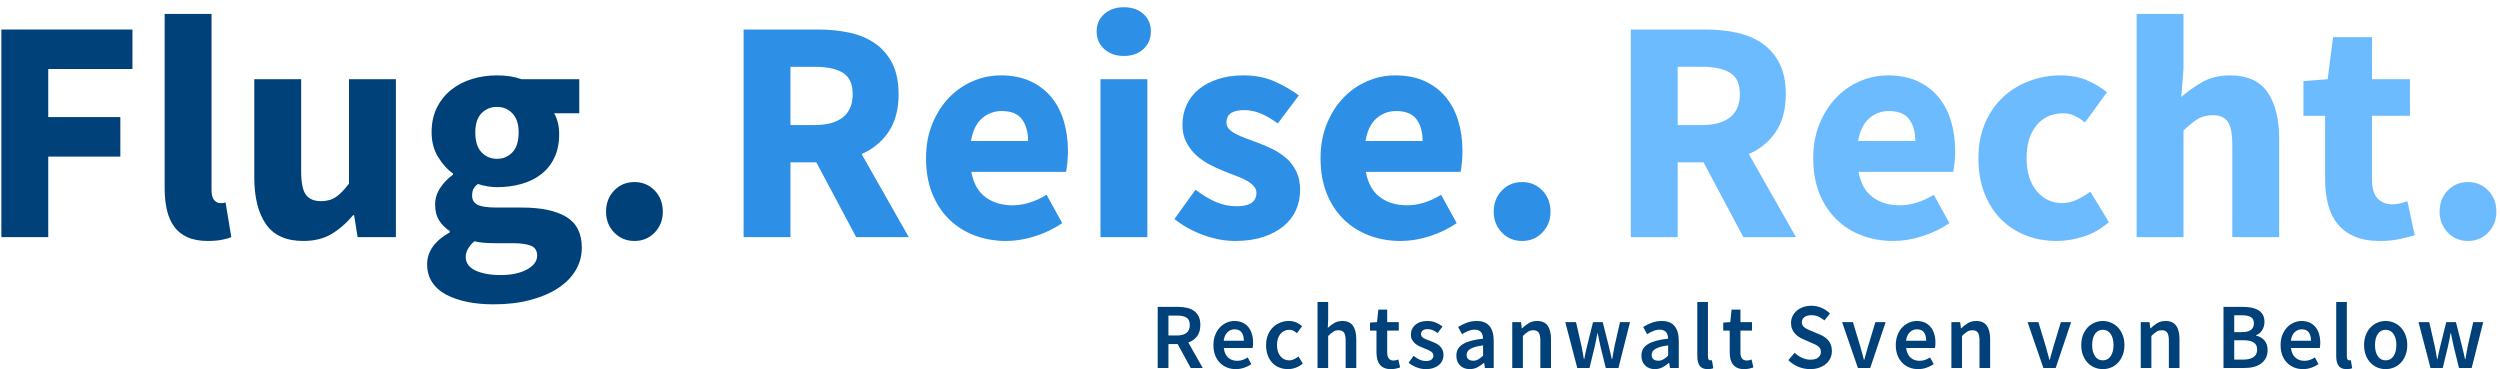 <?xml version="1.0" encoding="UTF-8"?>
<svg width="298px" height="44px" viewBox="0 0 298 44" version="1.1" xmlns="http://www.w3.org/2000/svg" xmlns:xlink="http://www.w3.org/1999/xlink">
    <!-- Generator: Sketch 61 (89581) - https://sketch.com -->
    <title>Group 2</title>
    <desc>Created with Sketch.</desc>
    <g id="Desktop" stroke="none" stroke-width="1" fill="none" fill-rule="evenodd">
        <g id="Home_03" transform="translate(-150, -58)" fill-rule="nonzero">
            <g id="Group-2" transform="translate(150, 58)">
                <path d="M139.278,43.866 L139.278,41.014 L140.381,41.014 L141.935,43.866 L143.367,43.866 L141.648,40.825 C142.082,40.676 142.429,40.431 142.69,40.089 C142.95,39.747 143.081,39.298 143.081,38.741 C143.081,38.332 143.013,37.991 142.877,37.716 C142.741,37.441 142.555,37.22 142.32,37.053 C142.085,36.886 141.806,36.765 141.483,36.691 C141.159,36.617 140.81,36.579 140.436,36.579 L140.436,36.579 L138,36.579 L138,43.866 L139.278,43.866 Z M140.303,39.989 L139.278,39.989 L139.278,37.616 L140.303,37.616 C140.796,37.616 141.172,37.697 141.433,37.861 C141.694,38.024 141.824,38.318 141.824,38.741 C141.824,39.157 141.694,39.469 141.433,39.677 C141.172,39.885 140.796,39.989 140.303,39.989 L140.303,39.989 Z M147.307,44 C147.653,44 147.983,43.944 148.299,43.833 C148.615,43.721 148.902,43.58 149.159,43.409 L149.159,43.409 L148.729,42.607 C148.531,42.734 148.331,42.832 148.128,42.903 C147.926,42.973 147.708,43.008 147.473,43.008 C147.032,43.008 146.67,42.877 146.387,42.613 C146.104,42.349 145.933,41.972 145.875,41.482 L145.875,41.482 L149.313,41.482 C149.328,41.415 149.341,41.326 149.352,41.214 C149.363,41.103 149.368,40.984 149.368,40.858 C149.368,40.479 149.321,40.13 149.225,39.811 C149.13,39.491 148.988,39.216 148.801,38.986 C148.613,38.756 148.38,38.578 148.101,38.451 C147.822,38.325 147.498,38.262 147.131,38.262 C146.815,38.262 146.507,38.329 146.205,38.462 C145.904,38.596 145.638,38.786 145.406,39.031 C145.175,39.276 144.989,39.577 144.85,39.933 C144.71,40.29 144.64,40.691 144.64,41.136 C144.64,41.59 144.708,41.993 144.844,42.345 C144.98,42.698 145.169,42.997 145.412,43.242 C145.654,43.487 145.937,43.675 146.26,43.805 C146.584,43.935 146.933,44 147.307,44 Z M148.266,40.613 L145.864,40.613 C145.922,40.167 146.073,39.829 146.315,39.599 C146.558,39.369 146.841,39.253 147.164,39.253 C147.539,39.253 147.816,39.374 147.996,39.616 C148.176,39.857 148.266,40.189 148.266,40.613 L148.266,40.613 Z M153.529,44 C153.837,44 154.144,43.944 154.449,43.833 C154.754,43.721 155.035,43.554 155.292,43.331 L155.292,43.331 L154.774,42.485 C154.62,42.611 154.449,42.721 154.262,42.813 C154.074,42.906 153.874,42.953 153.661,42.953 C153.235,42.953 152.888,42.787 152.62,42.457 C152.351,42.126 152.217,41.686 152.217,41.136 C152.217,40.579 152.353,40.136 152.625,39.805 C152.897,39.474 153.253,39.309 153.694,39.309 C153.863,39.309 154.019,39.344 154.163,39.415 C154.306,39.486 154.451,39.584 154.598,39.71 L154.598,39.71 L155.215,38.875 C155.017,38.704 154.791,38.559 154.537,38.44 C154.284,38.321 153.981,38.262 153.628,38.262 C153.268,38.262 152.925,38.327 152.598,38.457 C152.271,38.587 151.982,38.774 151.732,39.019 C151.483,39.265 151.284,39.565 151.137,39.922 C150.99,40.279 150.917,40.683 150.917,41.136 C150.917,41.59 150.983,41.994 151.115,42.351 C151.247,42.708 151.431,43.008 151.666,43.253 C151.901,43.499 152.179,43.684 152.498,43.811 C152.818,43.937 153.162,44 153.529,44 Z M158.318,43.866 L158.318,40.045 C158.545,39.822 158.749,39.653 158.929,39.538 C159.109,39.422 159.317,39.365 159.552,39.365 C159.853,39.365 160.07,39.458 160.202,39.643 C160.334,39.829 160.401,40.149 160.401,40.602 L160.401,40.602 L160.401,43.866 L161.668,43.866 L161.668,40.435 C161.668,39.736 161.536,39.2 161.271,38.825 C161.007,38.449 160.584,38.262 160.004,38.262 C159.629,38.262 159.304,38.345 159.028,38.513 C158.753,38.68 158.501,38.871 158.274,39.086 L158.274,39.086 L158.318,38.028 L158.318,36 L157.05,36 L157.05,43.866 L158.318,43.866 Z M165.795,44 C166.009,44 166.209,43.98 166.396,43.939 C166.583,43.898 166.751,43.851 166.898,43.799 L166.898,43.799 L166.677,42.852 C166.596,42.89 166.506,42.919 166.407,42.942 C166.308,42.964 166.211,42.975 166.115,42.975 C165.608,42.975 165.355,42.656 165.355,42.017 L165.355,42.017 L165.355,39.409 L166.732,39.409 L166.732,38.396 L165.355,38.396 L165.355,36.903 L164.297,36.903 L164.142,38.396 L163.305,38.451 L163.305,39.409 L164.076,39.409 L164.076,42.017 C164.076,42.314 164.107,42.583 164.17,42.825 C164.232,43.066 164.331,43.274 164.467,43.448 C164.603,43.623 164.78,43.759 164.996,43.855 C165.213,43.952 165.48,44 165.795,44 Z M169.956,44 C170.294,44 170.595,43.955 170.86,43.866 C171.124,43.777 171.345,43.656 171.521,43.504 C171.697,43.352 171.831,43.174 171.923,42.969 C172.015,42.765 172.061,42.544 172.061,42.306 C172.061,42.054 172.015,41.837 171.923,41.655 C171.831,41.473 171.71,41.318 171.56,41.192 C171.409,41.066 171.242,40.96 171.058,40.875 C170.874,40.789 170.691,40.713 170.507,40.646 C170.36,40.594 170.219,40.542 170.083,40.49 C169.947,40.438 169.827,40.383 169.725,40.323 C169.622,40.264 169.539,40.195 169.477,40.117 C169.414,40.039 169.383,39.944 169.383,39.833 C169.383,39.662 169.447,39.519 169.576,39.404 C169.704,39.289 169.905,39.231 170.176,39.231 C170.389,39.231 170.593,39.274 170.788,39.359 C170.983,39.445 171.176,39.558 171.367,39.699 L171.367,39.699 L171.951,38.919 C171.73,38.748 171.47,38.596 171.168,38.462 C170.867,38.329 170.529,38.262 170.154,38.262 C169.545,38.262 169.063,38.414 168.711,38.719 C168.358,39.023 168.182,39.417 168.182,39.9 C168.182,40.13 168.227,40.329 168.319,40.496 C168.411,40.663 168.529,40.81 168.672,40.936 C168.815,41.062 168.979,41.17 169.162,41.259 C169.346,41.348 169.526,41.426 169.702,41.493 C169.842,41.552 169.982,41.61 170.121,41.666 C170.261,41.721 170.386,41.783 170.496,41.85 C170.606,41.916 170.694,41.993 170.761,42.078 C170.827,42.163 170.86,42.262 170.86,42.373 C170.86,42.566 170.79,42.724 170.65,42.847 C170.511,42.969 170.294,43.031 170,43.031 C169.721,43.031 169.462,42.977 169.223,42.869 C168.984,42.761 168.744,42.611 168.501,42.418 L168.501,42.418 L167.906,43.242 C168.171,43.458 168.485,43.638 168.848,43.783 C169.212,43.928 169.581,44 169.956,44 Z M175.197,44 C175.52,44 175.819,43.929 176.095,43.788 C176.37,43.647 176.629,43.473 176.872,43.265 L176.872,43.265 L176.916,43.265 L177.004,43.866 L178.051,43.866 L178.051,40.624 C178.051,39.859 177.884,39.274 177.55,38.869 C177.215,38.464 176.71,38.262 176.034,38.262 C175.601,38.262 175.197,38.332 174.822,38.474 C174.447,38.615 174.109,38.782 173.808,38.975 L173.808,38.975 L174.271,39.833 C174.513,39.684 174.761,39.558 175.015,39.454 C175.268,39.35 175.527,39.298 175.792,39.298 C175.975,39.298 176.13,39.326 176.255,39.382 C176.38,39.437 176.481,39.515 176.558,39.616 C176.635,39.716 176.69,39.831 176.723,39.961 C176.756,40.091 176.776,40.227 176.784,40.368 C176.225,40.427 175.746,40.513 175.345,40.624 C174.945,40.735 174.614,40.873 174.353,41.036 C174.093,41.2 173.902,41.395 173.78,41.621 C173.659,41.848 173.598,42.106 173.598,42.396 C173.598,42.878 173.745,43.266 174.039,43.56 C174.333,43.853 174.719,44 175.197,44 Z M175.604,42.997 C175.377,42.997 175.189,42.942 175.042,42.83 C174.895,42.719 174.822,42.54 174.822,42.295 C174.822,42.162 174.855,42.035 174.921,41.916 C174.987,41.798 175.097,41.692 175.252,41.599 C175.406,41.506 175.608,41.422 175.858,41.348 C176.108,41.274 176.416,41.214 176.784,41.17 L176.784,41.17 L176.784,42.396 C176.578,42.589 176.385,42.737 176.205,42.841 C176.025,42.945 175.825,42.997 175.604,42.997 Z M181.528,43.866 L181.528,40.045 C181.756,39.822 181.96,39.653 182.14,39.538 C182.32,39.422 182.528,39.365 182.763,39.365 C183.064,39.365 183.281,39.458 183.413,39.643 C183.545,39.829 183.611,40.149 183.611,40.602 L183.611,40.602 L183.611,43.866 L184.879,43.866 L184.879,40.435 C184.879,39.736 184.746,39.2 184.482,38.825 C184.217,38.449 183.795,38.262 183.214,38.262 C182.84,38.262 182.511,38.347 182.228,38.518 C181.945,38.689 181.683,38.893 181.44,39.131 L181.44,39.131 L181.396,39.131 L181.308,38.396 L180.261,38.396 L180.261,43.866 L181.528,43.866 Z M189.469,43.866 L190.086,41.326 C190.145,41.066 190.2,40.806 190.252,40.546 C190.303,40.286 190.354,40.011 190.406,39.721 L190.406,39.721 L190.45,39.721 C190.509,40.011 190.564,40.284 190.615,40.54 C190.667,40.797 190.722,41.055 190.781,41.315 L190.781,41.315 L191.409,43.866 L192.919,43.866 L194.296,38.396 L193.106,38.396 L192.456,41.237 C192.404,41.497 192.357,41.757 192.312,42.017 C192.268,42.277 192.221,42.54 192.169,42.808 L192.169,42.808 L192.125,42.808 C192.066,42.54 192.008,42.277 191.949,42.017 C191.89,41.757 191.828,41.497 191.761,41.237 L191.761,41.237 L191.045,38.396 L189.888,38.396 L189.182,41.237 C189.116,41.497 189.056,41.757 189.001,42.017 C188.946,42.277 188.892,42.54 188.841,42.808 L188.841,42.808 L188.797,42.808 C188.745,42.54 188.699,42.277 188.659,42.017 C188.619,41.757 188.569,41.497 188.51,41.237 L188.51,41.237 L187.86,38.396 L186.581,38.396 L188.014,43.866 L189.469,43.866 Z M197.256,44 C197.579,44 197.878,43.929 198.154,43.788 C198.429,43.647 198.688,43.473 198.931,43.265 L198.931,43.265 L198.975,43.265 L199.063,43.866 L200.11,43.866 L200.11,40.624 C200.11,39.859 199.943,39.274 199.609,38.869 C199.274,38.464 198.769,38.262 198.093,38.262 C197.66,38.262 197.256,38.332 196.881,38.474 C196.506,38.615 196.168,38.782 195.867,38.975 L195.867,38.975 L196.33,39.833 C196.572,39.684 196.82,39.558 197.074,39.454 C197.327,39.35 197.586,39.298 197.851,39.298 C198.034,39.298 198.189,39.326 198.314,39.382 C198.438,39.437 198.539,39.515 198.617,39.616 C198.694,39.716 198.749,39.831 198.782,39.961 C198.815,40.091 198.835,40.227 198.843,40.368 C198.284,40.427 197.805,40.513 197.404,40.624 C197.004,40.735 196.673,40.873 196.412,41.036 C196.152,41.2 195.961,41.395 195.839,41.621 C195.718,41.848 195.657,42.106 195.657,42.396 C195.657,42.878 195.804,43.266 196.098,43.56 C196.392,43.853 196.778,44 197.256,44 Z M197.663,42.997 C197.436,42.997 197.248,42.942 197.101,42.83 C196.954,42.719 196.881,42.54 196.881,42.295 C196.881,42.162 196.914,42.035 196.98,41.916 C197.046,41.798 197.156,41.692 197.311,41.599 C197.465,41.506 197.667,41.422 197.917,41.348 C198.167,41.274 198.475,41.214 198.843,41.17 L198.843,41.17 L198.843,42.396 C198.637,42.589 198.444,42.737 198.264,42.841 C198.084,42.945 197.884,42.997 197.663,42.997 Z M203.554,44 C203.833,44 204.057,43.963 204.226,43.889 L204.226,43.889 L204.061,42.93 C204.01,42.945 203.971,42.953 203.945,42.953 L203.945,42.953 L203.863,42.953 C203.797,42.953 203.734,42.921 203.675,42.858 C203.617,42.795 203.587,42.685 203.587,42.529 L203.587,42.529 L203.587,36 L202.32,36 L202.32,42.462 C202.32,42.938 202.412,43.313 202.595,43.588 C202.779,43.863 203.099,44 203.554,44 Z M207.902,44 C208.115,44 208.315,43.98 208.503,43.939 C208.69,43.898 208.857,43.851 209.004,43.799 L209.004,43.799 L208.784,42.852 C208.703,42.89 208.613,42.919 208.514,42.942 C208.414,42.964 208.317,42.975 208.222,42.975 C207.715,42.975 207.461,42.656 207.461,42.017 L207.461,42.017 L207.461,39.409 L208.839,39.409 L208.839,38.396 L207.461,38.396 L207.461,36.903 L206.403,36.903 L206.249,38.396 L205.411,38.451 L205.411,39.409 L206.183,39.409 L206.183,42.017 C206.183,42.314 206.214,42.583 206.276,42.825 C206.339,43.066 206.438,43.274 206.574,43.448 C206.71,43.623 206.886,43.759 207.103,43.855 C207.32,43.952 207.586,44 207.902,44 Z M215.771,44 C216.175,44 216.537,43.942 216.857,43.827 C217.176,43.712 217.448,43.556 217.672,43.359 C217.896,43.162 218.067,42.934 218.185,42.674 C218.302,42.414 218.361,42.136 218.361,41.838 C218.361,41.571 218.324,41.335 218.251,41.131 C218.177,40.927 218.076,40.747 217.948,40.591 C217.819,40.435 217.667,40.297 217.49,40.178 C217.314,40.059 217.119,39.955 216.906,39.866 L216.906,39.866 L215.925,39.454 C215.778,39.395 215.635,39.333 215.496,39.27 C215.356,39.207 215.233,39.136 215.126,39.058 C215.02,38.981 214.935,38.891 214.873,38.791 C214.81,38.691 214.779,38.57 214.779,38.429 C214.779,38.162 214.882,37.952 215.088,37.799 C215.294,37.647 215.569,37.571 215.914,37.571 C216.223,37.571 216.502,37.627 216.752,37.738 C217.002,37.85 217.244,38.002 217.479,38.195 L217.479,38.195 L218.13,37.37 C217.85,37.088 217.516,36.864 217.127,36.696 C216.737,36.529 216.333,36.446 215.914,36.446 C215.562,36.446 215.237,36.498 214.939,36.602 C214.641,36.706 214.386,36.851 214.173,37.036 C213.96,37.222 213.793,37.439 213.672,37.688 C213.55,37.937 213.49,38.206 213.49,38.496 C213.49,38.763 213.532,39.001 213.616,39.209 C213.701,39.417 213.813,39.599 213.953,39.755 C214.092,39.911 214.248,40.045 214.421,40.156 C214.594,40.267 214.768,40.36 214.945,40.435 L214.945,40.435 L215.936,40.869 C216.098,40.936 216.247,41.003 216.383,41.07 C216.519,41.136 216.636,41.209 216.735,41.287 C216.835,41.365 216.912,41.456 216.967,41.56 C217.022,41.664 217.05,41.79 217.05,41.939 C217.05,42.221 216.943,42.448 216.73,42.618 C216.517,42.789 216.205,42.875 215.793,42.875 C215.463,42.875 215.132,42.799 214.801,42.646 C214.471,42.494 214.177,42.295 213.92,42.05 L213.92,42.05 L213.17,42.93 C213.515,43.272 213.914,43.536 214.366,43.721 C214.818,43.907 215.286,44 215.771,44 Z M222.929,43.866 L224.77,38.396 L223.547,38.396 L222.687,41.237 C222.606,41.504 222.529,41.775 222.455,42.05 C222.382,42.325 222.305,42.604 222.224,42.886 L222.224,42.886 L222.18,42.886 C222.106,42.604 222.031,42.325 221.954,42.05 C221.877,41.775 221.802,41.504 221.728,41.237 L221.728,41.237 L220.868,38.396 L219.579,38.396 L221.464,43.866 L222.929,43.866 Z M228.644,44 C228.989,44 229.32,43.944 229.636,43.833 C229.952,43.721 230.238,43.58 230.495,43.409 L230.495,43.409 L230.066,42.607 C229.867,42.734 229.667,42.832 229.465,42.903 C229.263,42.973 229.044,43.008 228.809,43.008 C228.368,43.008 228.007,42.877 227.724,42.613 C227.441,42.349 227.27,41.972 227.211,41.482 L227.211,41.482 L230.65,41.482 C230.664,41.415 230.677,41.326 230.688,41.214 C230.699,41.103 230.705,40.984 230.705,40.858 C230.705,40.479 230.657,40.13 230.562,39.811 C230.466,39.491 230.325,39.216 230.137,38.986 C229.95,38.756 229.717,38.578 229.437,38.451 C229.158,38.325 228.835,38.262 228.468,38.262 C228.152,38.262 227.843,38.329 227.542,38.462 C227.241,38.596 226.974,38.786 226.743,39.031 C226.511,39.276 226.326,39.577 226.186,39.933 C226.047,40.29 225.977,40.691 225.977,41.136 C225.977,41.59 226.045,41.993 226.181,42.345 C226.317,42.698 226.506,42.997 226.748,43.242 C226.991,43.487 227.274,43.675 227.597,43.805 C227.92,43.935 228.269,44 228.644,44 Z M229.603,40.613 L227.2,40.613 C227.259,40.167 227.41,39.829 227.652,39.599 C227.894,39.369 228.177,39.253 228.501,39.253 C228.875,39.253 229.153,39.374 229.333,39.616 C229.513,39.857 229.603,40.189 229.603,40.613 L229.603,40.613 Z M233.873,43.866 L233.873,40.045 C234.101,39.822 234.305,39.653 234.485,39.538 C234.665,39.422 234.873,39.365 235.108,39.365 C235.409,39.365 235.626,39.458 235.758,39.643 C235.89,39.829 235.956,40.149 235.956,40.602 L235.956,40.602 L235.956,43.866 L237.224,43.866 L237.224,40.435 C237.224,39.736 237.092,39.2 236.827,38.825 C236.563,38.449 236.14,38.262 235.56,38.262 C235.185,38.262 234.856,38.347 234.573,38.518 C234.29,38.689 234.028,38.893 233.785,39.131 L233.785,39.131 L233.741,39.131 L233.653,38.396 L232.606,38.396 L232.606,43.866 L233.873,43.866 Z M245.038,43.866 L246.878,38.396 L245.655,38.396 L244.795,41.237 C244.715,41.504 244.638,41.775 244.564,42.05 C244.491,42.325 244.413,42.604 244.333,42.886 L244.333,42.886 L244.289,42.886 C244.215,42.604 244.14,42.325 244.063,42.05 C243.985,41.775 243.91,41.504 243.837,41.237 L243.837,41.237 L242.977,38.396 L241.688,38.396 L243.572,43.866 L245.038,43.866 Z M250.653,44 C250.991,44 251.316,43.937 251.629,43.811 C251.941,43.684 252.215,43.499 252.45,43.253 C252.685,43.008 252.874,42.708 253.017,42.351 C253.161,41.994 253.232,41.59 253.232,41.136 C253.232,40.683 253.161,40.279 253.017,39.922 C252.874,39.565 252.685,39.265 252.45,39.019 C252.215,38.774 251.941,38.587 251.629,38.457 C251.316,38.327 250.991,38.262 250.653,38.262 C250.315,38.262 249.992,38.327 249.683,38.457 C249.375,38.587 249.101,38.774 248.862,39.019 C248.624,39.265 248.434,39.565 248.295,39.922 C248.155,40.279 248.085,40.683 248.085,41.136 C248.085,41.59 248.155,41.994 248.295,42.351 C248.434,42.708 248.624,43.008 248.862,43.253 C249.101,43.499 249.375,43.684 249.683,43.811 C249.992,43.937 250.315,44 250.653,44 Z M250.653,42.953 C250.256,42.953 249.946,42.787 249.722,42.457 C249.498,42.126 249.386,41.686 249.386,41.136 C249.386,40.579 249.498,40.136 249.722,39.805 C249.946,39.474 250.256,39.309 250.653,39.309 C251.05,39.309 251.362,39.474 251.59,39.805 C251.818,40.136 251.932,40.579 251.932,41.136 C251.932,41.686 251.818,42.126 251.59,42.457 C251.362,42.787 251.05,42.953 250.653,42.953 Z M256.445,43.866 L256.445,40.045 C256.673,39.822 256.877,39.653 257.057,39.538 C257.237,39.422 257.444,39.365 257.679,39.365 C257.981,39.365 258.197,39.458 258.33,39.643 C258.462,39.829 258.528,40.149 258.528,40.602 L258.528,40.602 L258.528,43.866 L259.795,43.866 L259.795,40.435 C259.795,39.736 259.663,39.2 259.399,38.825 C259.134,38.449 258.712,38.262 258.131,38.262 C257.756,38.262 257.428,38.347 257.145,38.518 C256.862,38.689 256.599,38.893 256.357,39.131 L256.357,39.131 L256.313,39.131 L256.224,38.396 L255.177,38.396 L255.177,43.866 L256.445,43.866 Z M267.532,43.866 C267.929,43.866 268.296,43.824 268.634,43.738 C268.972,43.653 269.264,43.521 269.511,43.343 C269.757,43.164 269.95,42.942 270.089,42.674 C270.229,42.407 270.299,42.091 270.299,41.727 C270.299,41.237 270.168,40.849 269.907,40.563 C269.646,40.277 269.318,40.089 268.921,40 L268.921,40 L268.921,39.955 C269.237,39.844 269.483,39.64 269.659,39.343 C269.836,39.045 269.924,38.722 269.924,38.373 C269.924,38.039 269.86,37.757 269.731,37.526 C269.602,37.296 269.422,37.112 269.191,36.975 C268.959,36.838 268.688,36.737 268.375,36.674 C268.063,36.611 267.72,36.579 267.345,36.579 L267.345,36.579 L265.041,36.579 L265.041,43.866 L267.532,43.866 Z M267.235,39.588 L266.32,39.588 L266.32,37.582 L267.257,37.582 C267.727,37.582 268.08,37.656 268.315,37.805 C268.55,37.954 268.667,38.206 268.667,38.563 C268.667,38.875 268.555,39.123 268.331,39.309 C268.107,39.495 267.742,39.588 267.235,39.588 L267.235,39.588 Z M267.4,42.864 L266.32,42.864 L266.32,40.557 L267.4,40.557 C267.944,40.557 268.355,40.644 268.634,40.819 C268.914,40.994 269.053,41.274 269.053,41.66 C269.053,42.069 268.91,42.371 268.623,42.568 C268.337,42.765 267.929,42.864 267.4,42.864 L267.4,42.864 Z M274.514,44 C274.859,44 275.19,43.944 275.506,43.833 C275.822,43.721 276.109,43.58 276.366,43.409 L276.366,43.409 L275.936,42.607 C275.738,42.734 275.537,42.832 275.335,42.903 C275.133,42.973 274.915,43.008 274.679,43.008 C274.239,43.008 273.877,42.877 273.594,42.613 C273.311,42.349 273.14,41.972 273.081,41.482 L273.081,41.482 L276.52,41.482 C276.535,41.415 276.548,41.326 276.559,41.214 C276.57,41.103 276.575,40.984 276.575,40.858 C276.575,40.479 276.527,40.13 276.432,39.811 C276.336,39.491 276.195,39.216 276.008,38.986 C275.82,38.756 275.587,38.578 275.308,38.451 C275.028,38.325 274.705,38.262 274.338,38.262 C274.022,38.262 273.713,38.329 273.412,38.462 C273.111,38.596 272.844,38.786 272.613,39.031 C272.382,39.276 272.196,39.577 272.056,39.933 C271.917,40.29 271.847,40.691 271.847,41.136 C271.847,41.59 271.915,41.993 272.051,42.345 C272.187,42.698 272.376,42.997 272.619,43.242 C272.861,43.487 273.144,43.675 273.467,43.805 C273.79,43.935 274.139,44 274.514,44 Z M275.473,40.613 L273.07,40.613 C273.129,40.167 273.28,39.829 273.522,39.599 C273.765,39.369 274.048,39.253 274.371,39.253 C274.746,39.253 275.023,39.374 275.203,39.616 C275.383,39.857 275.473,40.189 275.473,40.613 L275.473,40.613 Z M279.711,44 C279.99,44 280.214,43.963 280.383,43.889 L280.383,43.889 L280.218,42.93 C280.166,42.945 280.128,42.953 280.102,42.953 L280.102,42.953 L280.019,42.953 C279.953,42.953 279.891,42.921 279.832,42.858 C279.773,42.795 279.744,42.685 279.744,42.529 L279.744,42.529 L279.744,36 L278.476,36 L278.476,42.462 C278.476,42.938 278.568,43.313 278.752,43.588 C278.935,43.863 279.255,44 279.711,44 Z M284.367,44 C284.705,44 285.03,43.937 285.342,43.811 C285.655,43.684 285.928,43.499 286.164,43.253 C286.399,43.008 286.588,42.708 286.731,42.351 C286.874,41.994 286.946,41.59 286.946,41.136 C286.946,40.683 286.874,40.279 286.731,39.922 C286.588,39.565 286.399,39.265 286.164,39.019 C285.928,38.774 285.655,38.587 285.342,38.457 C285.03,38.327 284.705,38.262 284.367,38.262 C284.029,38.262 283.706,38.327 283.397,38.457 C283.089,38.587 282.815,38.774 282.576,39.019 C282.337,39.265 282.148,39.565 282.009,39.922 C281.869,40.279 281.799,40.683 281.799,41.136 C281.799,41.59 281.869,41.994 282.009,42.351 C282.148,42.708 282.337,43.008 282.576,43.253 C282.815,43.499 283.089,43.684 283.397,43.811 C283.706,43.937 284.029,44 284.367,44 Z M284.367,42.953 C283.97,42.953 283.66,42.787 283.436,42.457 C283.212,42.126 283.1,41.686 283.1,41.136 C283.1,40.579 283.212,40.136 283.436,39.805 C283.66,39.474 283.97,39.309 284.367,39.309 C284.764,39.309 285.076,39.474 285.304,39.805 C285.532,40.136 285.646,40.579 285.646,41.136 C285.646,41.686 285.532,42.126 285.304,42.457 C285.076,42.787 284.764,42.953 284.367,42.953 Z M291.173,43.866 L291.79,41.326 C291.849,41.066 291.904,40.806 291.955,40.546 C292.007,40.286 292.058,40.011 292.11,39.721 L292.11,39.721 L292.154,39.721 C292.212,40.011 292.267,40.284 292.319,40.54 C292.37,40.797 292.425,41.055 292.484,41.315 L292.484,41.315 L293.112,43.866 L294.622,43.866 L296,38.396 L294.81,38.396 L294.159,41.237 C294.108,41.497 294.06,41.757 294.016,42.017 C293.972,42.277 293.924,42.54 293.873,42.808 L293.873,42.808 L293.829,42.808 C293.77,42.54 293.711,42.277 293.652,42.017 C293.594,41.757 293.531,41.497 293.465,41.237 L293.465,41.237 L292.749,38.396 L291.592,38.396 L290.886,41.237 C290.82,41.497 290.759,41.757 290.704,42.017 C290.649,42.277 290.596,42.54 290.545,42.808 L290.545,42.808 L290.5,42.808 C290.449,42.54 290.403,42.277 290.363,42.017 C290.322,41.757 290.273,41.497 290.214,41.237 L290.214,41.237 L289.564,38.396 L288.285,38.396 L289.718,43.866 L291.173,43.866 Z" id="RechtsanwaltSvenvonBelow" fill="#004179"></path>
                <g id="Group-15">
                    <path d="M5.751,28.268 L5.751,18.664 L14.343,18.664 L14.343,13.958 L5.751,13.958 L5.751,8.226 L15.787,8.226 L15.787,3.519 L0.162,3.519 L0.162,28.268 L5.751,28.268 Z M24.759,28.723 C25.393,28.723 25.944,28.679 26.413,28.59 C26.882,28.502 27.268,28.394 27.572,28.268 L27.572,28.268 L26.888,24.13 C26.736,24.181 26.615,24.206 26.527,24.206 L26.527,24.206 L26.204,24.206 C25.976,24.206 25.754,24.092 25.538,23.865 C25.323,23.637 25.215,23.232 25.215,22.65 L25.215,22.65 L25.215,1.659 L19.627,1.659 L19.627,22.422 C19.627,23.384 19.716,24.25 19.893,25.022 C20.07,25.794 20.355,26.452 20.748,26.996 C21.141,27.54 21.667,27.964 22.326,28.268 C22.985,28.571 23.796,28.723 24.759,28.723 Z M36.164,28.723 C37.456,28.723 38.565,28.451 39.49,27.907 C40.415,27.363 41.283,26.61 42.094,25.649 L42.094,25.649 L42.209,25.649 L42.627,28.268 L47.189,28.268 L47.189,9.441 L41.6,9.441 L41.6,21.891 C41.043,22.625 40.523,23.156 40.042,23.485 C39.56,23.814 38.964,23.978 38.255,23.978 C37.444,23.978 36.848,23.725 36.468,23.219 C36.088,22.713 35.898,21.777 35.898,20.41 L35.898,20.41 L35.898,9.441 L30.309,9.441 L30.309,21.132 C30.309,23.51 30.772,25.37 31.697,26.711 C32.622,28.053 34.111,28.723 36.164,28.723 Z M58.822,36.277 C60.444,36.277 61.901,36.106 63.194,35.764 C64.486,35.423 65.589,34.954 66.501,34.36 C67.413,33.765 68.117,33.057 68.611,32.234 C69.105,31.412 69.352,30.507 69.352,29.52 C69.352,27.825 68.738,26.604 67.508,25.857 C66.279,25.111 64.499,24.738 62.167,24.738 L62.167,24.738 L59.126,24.738 C58.061,24.738 57.32,24.624 56.902,24.396 C56.484,24.168 56.275,23.814 56.275,23.333 C56.275,23.004 56.325,22.738 56.427,22.536 C56.528,22.334 56.705,22.131 56.959,21.929 C57.745,22.182 58.505,22.308 59.24,22.308 C60.279,22.308 61.248,22.182 62.148,21.929 C63.048,21.676 63.834,21.29 64.505,20.771 C65.177,20.252 65.703,19.594 66.083,18.797 C66.463,18 66.653,17.057 66.653,15.969 C66.653,15.463 66.596,14.995 66.482,14.565 C66.368,14.135 66.222,13.78 66.045,13.502 L66.045,13.502 L69.048,13.502 L69.048,9.441 L62.167,9.441 C61.331,9.137 60.355,8.985 59.24,8.985 C58.226,8.985 57.25,9.124 56.313,9.403 C55.375,9.681 54.545,10.105 53.823,10.674 C53.1,11.244 52.524,11.952 52.093,12.8 C51.662,13.648 51.447,14.641 51.447,15.78 C51.447,16.893 51.706,17.874 52.226,18.721 C52.745,19.569 53.335,20.221 53.994,20.676 L53.994,20.676 L53.994,20.828 C53.385,21.258 52.878,21.783 52.473,22.403 C52.067,23.023 51.865,23.675 51.865,24.358 C51.865,25.142 52.029,25.788 52.359,26.294 C52.688,26.8 53.107,27.217 53.613,27.546 L53.613,27.546 L53.613,27.698 C51.814,28.71 50.914,29.976 50.914,31.494 C50.914,32.329 51.117,33.05 51.523,33.658 C51.928,34.265 52.492,34.758 53.214,35.138 C53.937,35.518 54.773,35.802 55.723,35.992 C56.674,36.182 57.707,36.277 58.822,36.277 Z M59.24,18.93 C58.505,18.93 57.89,18.671 57.396,18.152 C56.902,17.633 56.655,16.842 56.655,15.78 C56.655,14.767 56.902,14.008 57.396,13.502 C57.89,12.996 58.505,12.743 59.24,12.743 C59.975,12.743 60.589,13.002 61.084,13.521 C61.578,14.04 61.825,14.793 61.825,15.78 C61.825,16.842 61.578,17.633 61.084,18.152 C60.589,18.671 59.975,18.93 59.24,18.93 Z M59.696,32.785 C58.429,32.785 57.415,32.601 56.655,32.234 C55.894,31.867 55.514,31.33 55.514,30.621 C55.514,29.988 55.856,29.368 56.541,28.761 C56.845,28.837 57.2,28.894 57.605,28.932 C58.011,28.97 58.543,28.989 59.202,28.989 L59.202,28.989 L61.141,28.989 C62.078,28.989 62.794,29.09 63.289,29.292 C63.783,29.495 64.03,29.887 64.03,30.469 C64.03,31.127 63.624,31.677 62.813,32.12 C62.002,32.563 60.963,32.785 59.696,32.785 Z M75.625,28.723 C76.588,28.723 77.393,28.388 78.039,27.717 C78.685,27.047 79.008,26.218 79.008,25.231 C79.008,24.219 78.685,23.377 78.039,22.707 C77.393,22.036 76.588,21.701 75.625,21.701 C74.662,21.701 73.857,22.036 73.211,22.707 C72.565,23.377 72.241,24.219 72.241,25.231 C72.241,26.218 72.565,27.047 73.211,27.717 C73.857,28.388 74.662,28.723 75.625,28.723 Z" id="Flug." fill="#004179"></path>
                    <path d="M94.225,28.268 L94.225,19.348 L97.305,19.348 L102.057,28.268 L108.329,28.268 L102.703,18.361 C104.046,17.779 105.117,16.899 105.915,15.723 C106.714,14.546 107.113,13.047 107.113,11.225 C107.113,9.757 106.859,8.53 106.352,7.543 C105.846,6.556 105.161,5.765 104.3,5.17 C103.438,4.576 102.43,4.152 101.277,3.899 C100.124,3.646 98.889,3.519 97.571,3.519 L97.571,3.519 L88.637,3.519 L88.637,28.268 L94.225,28.268 Z M97.115,14.906 L94.225,14.906 L94.225,7.96 L97.115,7.96 C98.584,7.96 99.706,8.201 100.479,8.681 C101.252,9.162 101.638,10.01 101.638,11.225 C101.638,12.439 101.252,13.357 100.479,13.977 C99.706,14.596 98.584,14.906 97.115,14.906 L97.115,14.906 Z M119.924,28.723 C121.065,28.723 122.224,28.533 123.403,28.154 C124.581,27.774 125.652,27.255 126.615,26.597 L126.615,26.597 L124.752,23.219 C123.384,24.054 122.028,24.472 120.685,24.472 C119.417,24.472 118.347,24.149 117.472,23.504 C116.598,22.859 116.034,21.853 115.781,20.486 L115.781,20.486 L127.071,20.486 C127.122,20.259 127.173,19.917 127.223,19.461 C127.274,19.006 127.3,18.525 127.3,18.019 C127.3,16.728 127.135,15.533 126.805,14.432 C126.476,13.331 125.975,12.376 125.304,11.566 C124.632,10.756 123.796,10.124 122.795,9.668 C121.793,9.213 120.621,8.985 119.278,8.985 C118.138,8.985 117.035,9.213 115.971,9.668 C114.906,10.124 113.962,10.775 113.138,11.623 C112.315,12.471 111.649,13.508 111.143,14.736 C110.636,15.963 110.382,17.336 110.382,18.854 C110.382,20.423 110.623,21.815 111.105,23.029 C111.586,24.244 112.258,25.275 113.119,26.123 C113.981,26.971 114.995,27.616 116.161,28.059 C117.327,28.502 118.581,28.723 119.924,28.723 Z M122.547,16.804 L115.743,16.804 C115.945,15.59 116.382,14.691 117.054,14.109 C117.726,13.527 118.505,13.236 119.392,13.236 C120.533,13.236 121.344,13.565 121.825,14.223 C122.307,14.881 122.547,15.742 122.547,16.804 L122.547,16.804 Z M133.952,6.67 C134.915,6.67 135.695,6.398 136.29,5.854 C136.886,5.309 137.184,4.607 137.184,3.747 C137.184,2.887 136.886,2.191 136.29,1.659 C135.695,1.128 134.915,0.862 133.952,0.862 C133.015,0.862 132.242,1.128 131.633,1.659 C131.025,2.191 130.721,2.887 130.721,3.747 C130.721,4.607 131.025,5.309 131.633,5.854 C132.242,6.398 133.015,6.67 133.952,6.67 Z M136.766,28.268 L136.766,9.441 L131.177,9.441 L131.177,28.268 L136.766,28.268 Z M147.22,28.723 C148.487,28.723 149.602,28.565 150.566,28.249 C151.529,27.932 152.34,27.502 152.999,26.958 C153.658,26.414 154.152,25.775 154.481,25.041 C154.811,24.307 154.975,23.51 154.975,22.65 C154.975,21.789 154.823,21.049 154.519,20.429 C154.215,19.809 153.816,19.284 153.322,18.854 C152.827,18.424 152.283,18.063 151.687,17.772 C151.091,17.481 150.489,17.222 149.881,16.994 C149.4,16.817 148.937,16.646 148.494,16.482 C148.05,16.317 147.657,16.146 147.315,15.969 C146.973,15.792 146.701,15.596 146.498,15.381 C146.295,15.166 146.194,14.906 146.194,14.603 C146.194,13.616 146.903,13.122 148.323,13.122 C148.982,13.122 149.64,13.262 150.299,13.54 C150.958,13.818 151.63,14.211 152.314,14.717 L152.314,14.717 L154.823,11.376 C154.012,10.769 153.062,10.219 151.972,9.725 C150.882,9.232 149.615,8.985 148.17,8.985 C147.081,8.985 146.092,9.131 145.205,9.422 C144.318,9.713 143.558,10.111 142.924,10.617 C142.291,11.123 141.803,11.743 141.461,12.477 C141.118,13.211 140.947,14.008 140.947,14.869 C140.947,15.653 141.099,16.343 141.404,16.937 C141.708,17.532 142.101,18.051 142.582,18.493 C143.064,18.936 143.596,19.31 144.179,19.613 C144.762,19.917 145.345,20.183 145.928,20.41 C146.409,20.613 146.878,20.796 147.334,20.961 C147.79,21.125 148.202,21.309 148.57,21.511 C148.937,21.714 149.229,21.935 149.444,22.175 C149.659,22.416 149.767,22.688 149.767,22.991 C149.767,23.498 149.577,23.89 149.197,24.168 C148.817,24.447 148.209,24.586 147.372,24.586 C146.561,24.586 145.763,24.421 144.977,24.092 C144.191,23.763 143.368,23.27 142.506,22.612 L142.506,22.612 L139.997,26.104 C140.96,26.888 142.094,27.521 143.399,28.002 C144.705,28.483 145.978,28.723 147.22,28.723 Z M166.951,28.723 C168.091,28.723 169.251,28.533 170.429,28.154 C171.608,27.774 172.678,27.255 173.641,26.597 L173.641,26.597 L171.779,23.219 C170.41,24.054 169.054,24.472 167.711,24.472 C166.444,24.472 165.373,24.149 164.499,23.504 C163.624,22.859 163.06,21.853 162.807,20.486 L162.807,20.486 L174.098,20.486 C174.148,20.259 174.199,19.917 174.25,19.461 C174.3,19.006 174.326,18.525 174.326,18.019 C174.326,16.728 174.161,15.533 173.832,14.432 C173.502,13.331 173.002,12.376 172.33,11.566 C171.658,10.756 170.822,10.124 169.821,9.668 C168.82,9.213 167.648,8.985 166.304,8.985 C165.164,8.985 164.061,9.213 162.997,9.668 C161.932,10.124 160.988,10.775 160.165,11.623 C159.341,12.471 158.676,13.508 158.169,14.736 C157.662,15.963 157.408,17.336 157.408,18.854 C157.408,20.423 157.649,21.815 158.131,23.029 C158.612,24.244 159.284,25.275 160.146,26.123 C161.007,26.971 162.021,27.616 163.187,28.059 C164.353,28.502 165.607,28.723 166.951,28.723 Z M169.574,16.804 L162.769,16.804 C162.972,15.59 163.409,14.691 164.08,14.109 C164.752,13.527 165.531,13.236 166.418,13.236 C167.559,13.236 168.37,13.565 168.851,14.223 C169.333,14.881 169.574,15.742 169.574,16.804 L169.574,16.804 Z M181.435,28.723 C182.398,28.723 183.203,28.388 183.849,27.717 C184.495,27.047 184.818,26.218 184.818,25.231 C184.818,24.219 184.495,23.377 183.849,22.707 C183.203,22.036 182.398,21.701 181.435,21.701 C180.472,21.701 179.667,22.036 179.021,22.707 C178.374,23.377 178.051,24.219 178.051,25.231 C178.051,26.218 178.374,27.047 179.021,27.717 C179.667,28.388 180.472,28.723 181.435,28.723 Z" id="Reise." fill="#2D90E6"></path>
                    <path d="M199.98,28.268 L199.98,19.348 L203.059,19.348 L207.811,28.268 L214.084,28.268 L208.458,18.361 C209.801,17.779 210.872,16.899 211.67,15.723 C212.468,14.546 212.867,13.047 212.867,11.225 C212.867,9.757 212.614,8.53 212.107,7.543 C211.6,6.556 210.916,5.765 210.054,5.17 C209.193,4.576 208.185,4.152 207.032,3.899 C205.879,3.646 204.643,3.519 203.325,3.519 L203.325,3.519 L194.391,3.519 L194.391,28.268 L199.98,28.268 Z M202.869,14.906 L199.98,14.906 L199.98,7.96 L202.869,7.96 C204.339,7.96 205.461,8.201 206.234,8.681 C207.007,9.162 207.393,10.01 207.393,11.225 C207.393,12.439 207.007,13.357 206.234,13.977 C205.461,14.596 204.339,14.906 202.869,14.906 L202.869,14.906 Z M225.679,28.723 C226.819,28.723 227.979,28.533 229.157,28.154 C230.336,27.774 231.407,27.255 232.37,26.597 L232.37,26.597 L230.507,23.219 C229.138,24.054 227.783,24.472 226.439,24.472 C225.172,24.472 224.101,24.149 223.227,23.504 C222.353,22.859 221.789,21.853 221.535,20.486 L221.535,20.486 L232.826,20.486 C232.877,20.259 232.927,19.917 232.978,19.461 C233.029,19.006 233.054,18.525 233.054,18.019 C233.054,16.728 232.889,15.533 232.56,14.432 C232.23,13.331 231.73,12.376 231.058,11.566 C230.387,10.756 229.55,10.124 228.549,9.668 C227.548,9.213 226.376,8.985 225.033,8.985 C223.892,8.985 222.79,9.213 221.725,9.668 C220.661,10.124 219.717,10.775 218.893,11.623 C218.069,12.471 217.404,13.508 216.897,14.736 C216.39,15.963 216.137,17.336 216.137,18.854 C216.137,20.423 216.378,21.815 216.859,23.029 C217.341,24.244 218.012,25.275 218.874,26.123 C219.736,26.971 220.749,27.616 221.915,28.059 C223.081,28.502 224.336,28.723 225.679,28.723 Z M228.302,16.804 L221.497,16.804 C221.7,15.59 222.137,14.691 222.809,14.109 C223.48,13.527 224.26,13.236 225.147,13.236 C226.287,13.236 227.098,13.565 227.58,14.223 C228.061,14.881 228.302,15.742 228.302,16.804 L228.302,16.804 Z M245.143,28.723 C246.182,28.723 247.247,28.552 248.337,28.211 C249.426,27.869 250.44,27.293 251.378,26.484 L251.378,26.484 L249.173,22.84 C248.666,23.219 248.128,23.542 247.557,23.808 C246.987,24.073 246.398,24.206 245.79,24.206 C244.573,24.206 243.566,23.725 242.767,22.764 C241.969,21.802 241.57,20.499 241.57,18.854 C241.57,17.209 241.963,15.906 242.748,14.944 C243.534,13.983 244.611,13.502 245.98,13.502 C246.791,13.502 247.64,13.869 248.527,14.603 L248.527,14.603 L251.15,10.997 C250.44,10.415 249.636,9.934 248.736,9.554 C247.836,9.175 246.803,8.985 245.638,8.985 C244.345,8.985 243.103,9.206 241.912,9.649 C240.721,10.092 239.675,10.731 238.776,11.566 C237.876,12.401 237.16,13.432 236.628,14.66 C236.095,15.887 235.829,17.285 235.829,18.854 C235.829,20.423 236.07,21.821 236.552,23.048 C237.033,24.276 237.692,25.307 238.528,26.142 C239.365,26.977 240.347,27.616 241.475,28.059 C242.603,28.502 243.825,28.723 245.143,28.723 Z M260.274,28.268 L260.274,15.552 C260.882,14.97 261.44,14.521 261.947,14.204 C262.453,13.888 263.062,13.73 263.771,13.73 C264.582,13.73 265.172,13.983 265.539,14.489 C265.907,14.995 266.09,15.931 266.09,17.298 L266.09,17.298 L266.09,28.268 L271.679,28.268 L271.679,16.577 C271.679,14.198 271.216,12.338 270.291,10.997 C269.366,9.656 267.877,8.985 265.824,8.985 C264.532,8.985 263.417,9.257 262.479,9.801 C261.541,10.345 260.717,10.934 260.008,11.566 L260.008,11.566 L260.274,8.188 L260.274,1.659 L254.685,1.659 L254.685,28.268 L260.274,28.268 Z M283.654,28.723 C284.566,28.723 285.365,28.647 286.049,28.495 C286.733,28.344 287.329,28.192 287.836,28.04 L287.836,28.04 L286.961,23.978 C286.708,24.08 286.423,24.168 286.106,24.244 C285.789,24.32 285.479,24.358 285.175,24.358 C284.44,24.358 283.85,24.124 283.407,23.656 C282.963,23.188 282.741,22.422 282.741,21.359 L282.741,21.359 L282.741,13.806 L287.265,13.806 L287.265,9.441 L282.741,9.441 L282.741,4.43 L278.103,4.43 L277.457,9.441 L274.568,9.668 L274.568,13.806 L277.153,13.806 L277.153,21.435 C277.153,22.523 277.273,23.517 277.514,24.415 C277.755,25.313 278.135,26.079 278.655,26.711 C279.174,27.344 279.846,27.837 280.67,28.192 C281.493,28.546 282.488,28.723 283.654,28.723 Z M294.184,28.723 C295.147,28.723 295.952,28.388 296.598,27.717 C297.245,27.047 297.568,26.218 297.568,25.231 C297.568,24.219 297.245,23.377 296.598,22.707 C295.952,22.036 295.147,21.701 294.184,21.701 C293.221,21.701 292.417,22.036 291.77,22.707 C291.124,23.377 290.801,24.219 290.801,25.231 C290.801,26.218 291.124,27.047 291.77,27.717 C292.417,28.388 293.221,28.723 294.184,28.723 Z" id="Recht." fill="#6DBBFF"></path>
                </g>
            </g>
        </g>
    </g>
</svg>